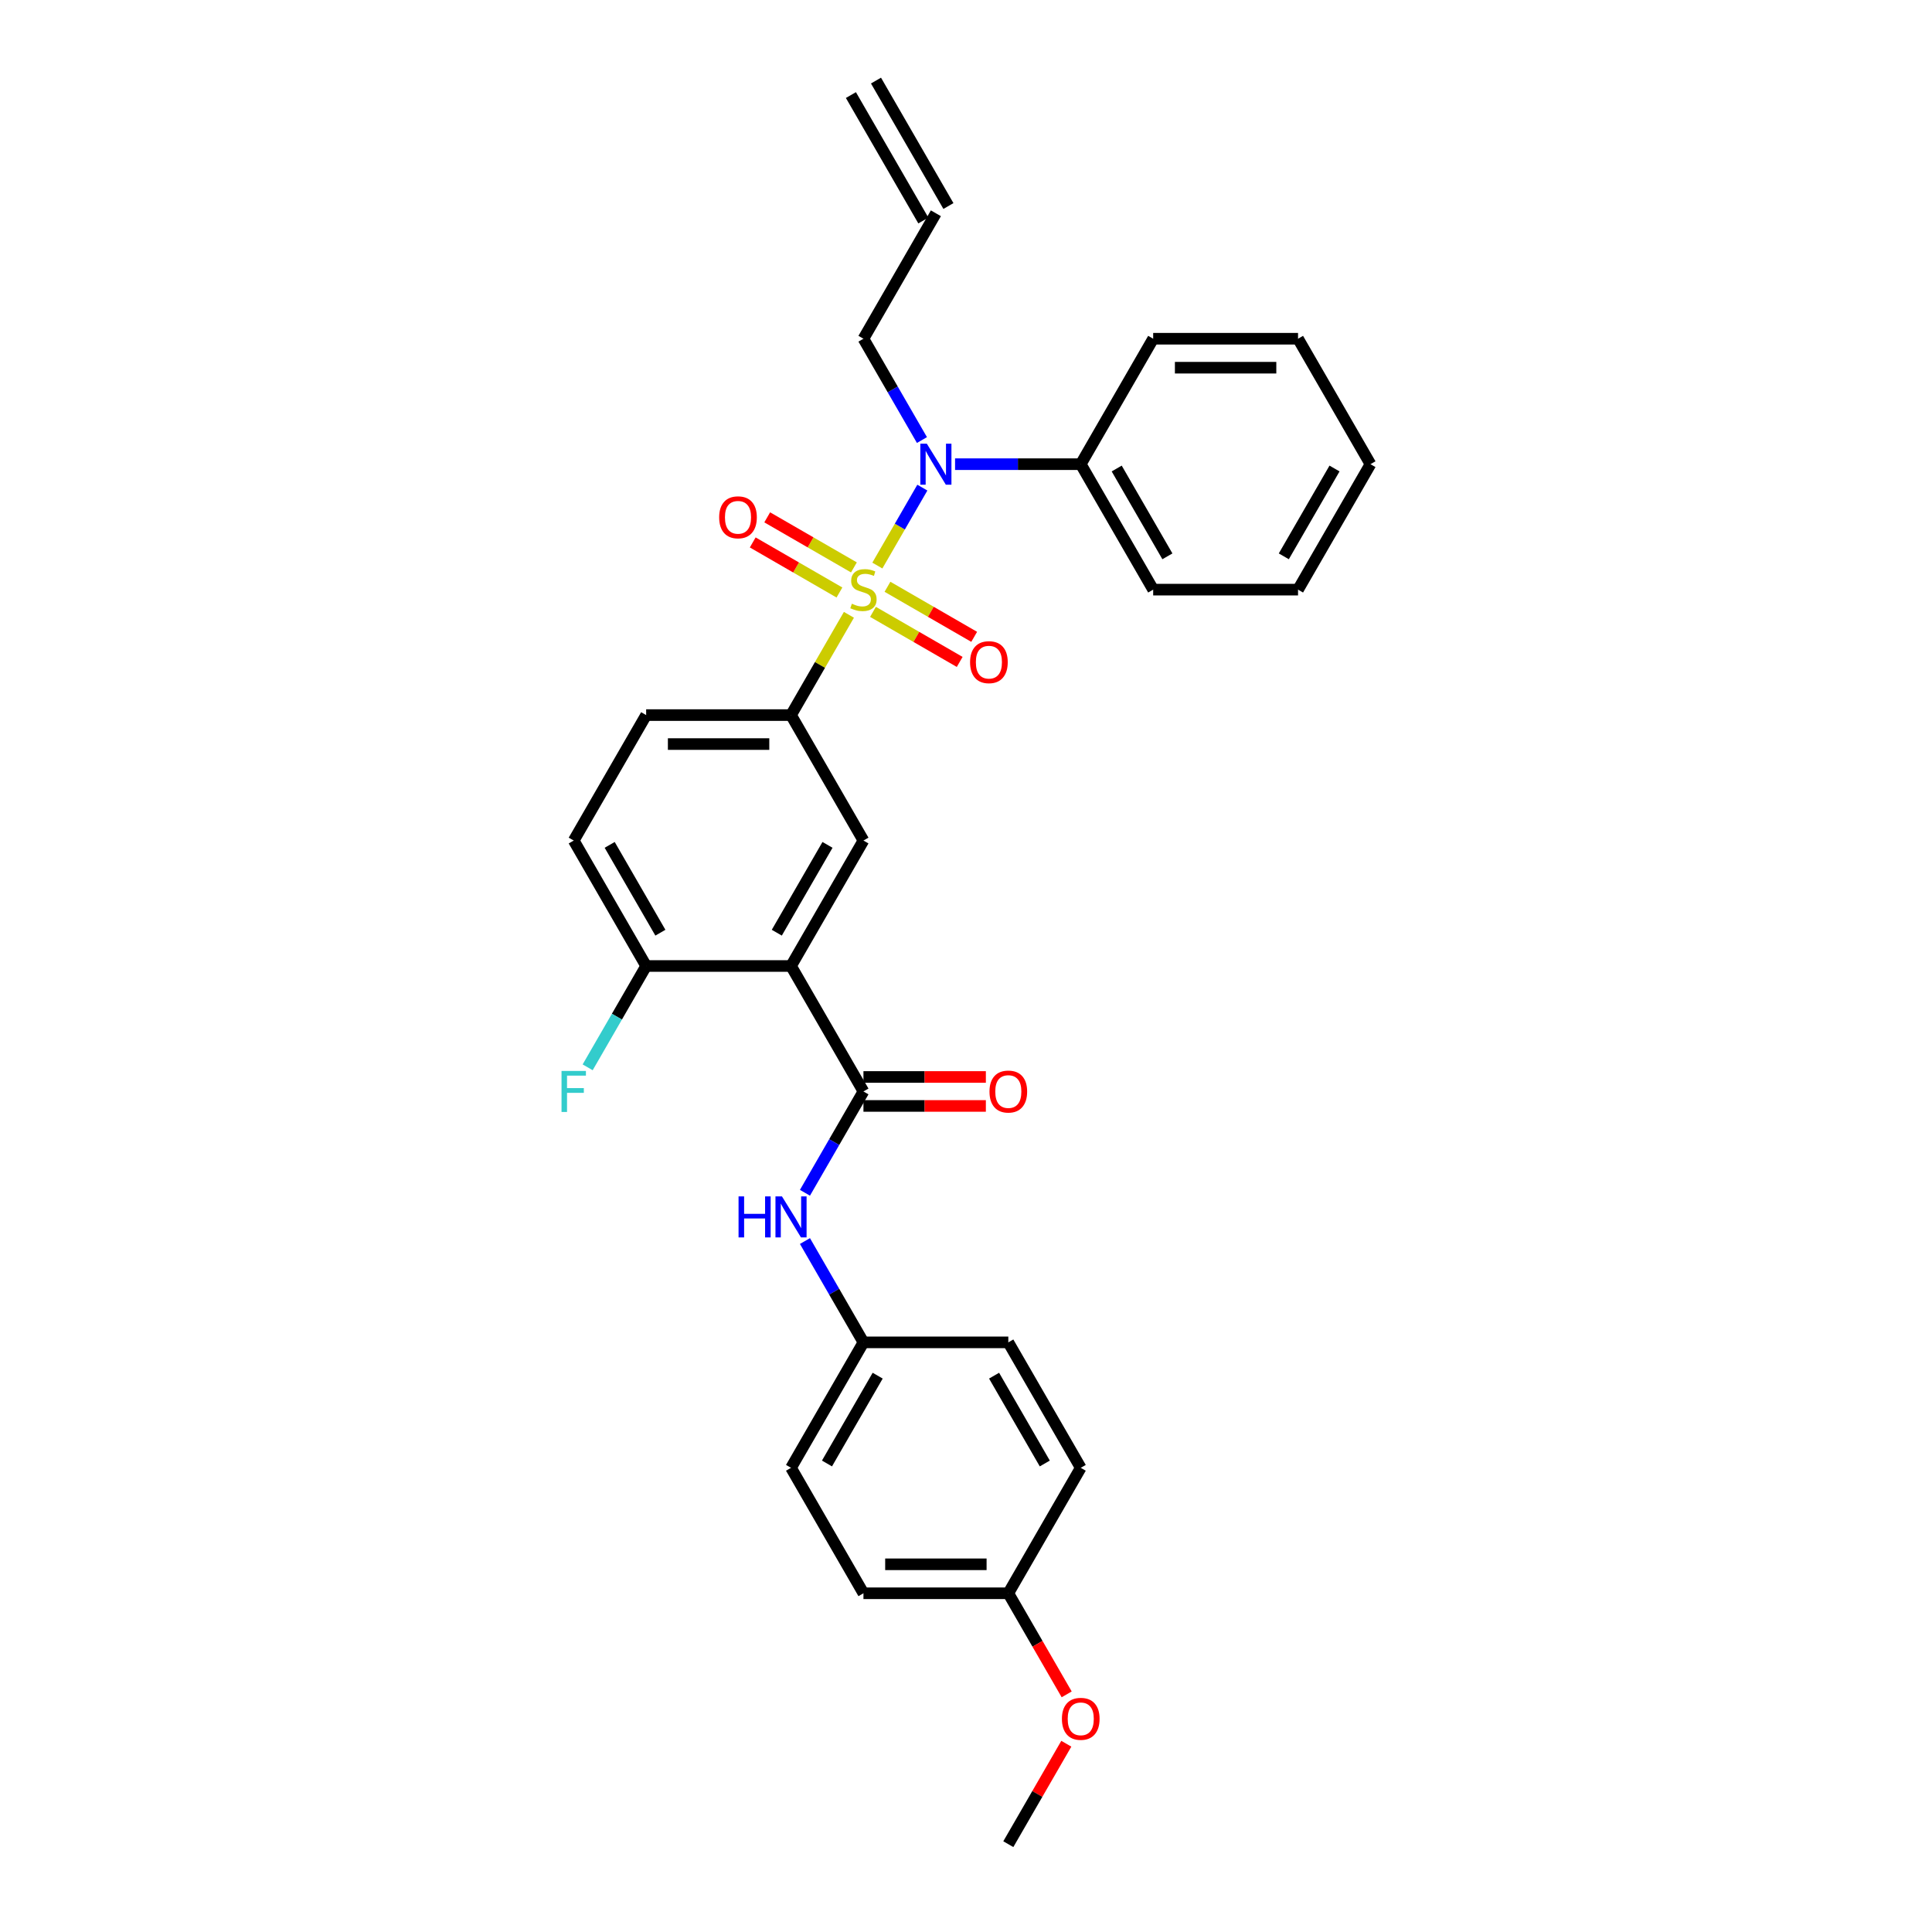 <?xml version='1.0' encoding='iso-8859-1'?>
<svg version='1.1' baseProfile='full'
              xmlns='http://www.w3.org/2000/svg'
                      xmlns:rdkit='http://www.rdkit.org/xml'
                      xmlns:xlink='http://www.w3.org/1999/xlink'
                  xml:space='preserve'
width='1000px' height='1000px' viewBox='0 0 1000 1000'>
<!-- END OF HEADER -->
<rect style='opacity:1.0;fill:#FFFFFF;stroke:none' width='1000' height='1000' x='0' y='0'> </rect>
<path class='bond-2' d='M 454.116,292.733 L 465.762,272.562' style='fill:none;fill-rule:evenodd;stroke:#CCCC00;stroke-width:6px;stroke-linecap:butt;stroke-linejoin:miter;stroke-opacity:1' />
<path class='bond-2' d='M 465.762,272.562 L 477.407,252.392' style='fill:none;fill-rule:evenodd;stroke:#0000FF;stroke-width:6px;stroke-linecap:butt;stroke-linejoin:miter;stroke-opacity:1' />
<path class='bond-3' d='M 439.397,318.226 L 424.414,344.178' style='fill:none;fill-rule:evenodd;stroke:#CCCC00;stroke-width:6px;stroke-linecap:butt;stroke-linejoin:miter;stroke-opacity:1' />
<path class='bond-3' d='M 424.414,344.178 L 409.431,370.13' style='fill:none;fill-rule:evenodd;stroke:#000000;stroke-width:6px;stroke-linecap:butt;stroke-linejoin:miter;stroke-opacity:1' />
<path class='bond-6' d='M 451.855,316.701 L 474.295,329.657' style='fill:none;fill-rule:evenodd;stroke:#CCCC00;stroke-width:6px;stroke-linecap:butt;stroke-linejoin:miter;stroke-opacity:1' />
<path class='bond-6' d='M 474.295,329.657 L 496.736,342.613' style='fill:none;fill-rule:evenodd;stroke:#FF0000;stroke-width:6px;stroke-linecap:butt;stroke-linejoin:miter;stroke-opacity:1' />
<path class='bond-6' d='M 459.353,303.714 L 481.794,316.67' style='fill:none;fill-rule:evenodd;stroke:#CCCC00;stroke-width:6px;stroke-linecap:butt;stroke-linejoin:miter;stroke-opacity:1' />
<path class='bond-6' d='M 481.794,316.67 L 504.234,329.626' style='fill:none;fill-rule:evenodd;stroke:#FF0000;stroke-width:6px;stroke-linecap:butt;stroke-linejoin:miter;stroke-opacity:1' />
<path class='bond-7' d='M 441.988,293.688 L 419.547,280.732' style='fill:none;fill-rule:evenodd;stroke:#CCCC00;stroke-width:6px;stroke-linecap:butt;stroke-linejoin:miter;stroke-opacity:1' />
<path class='bond-7' d='M 419.547,280.732 L 397.107,267.776' style='fill:none;fill-rule:evenodd;stroke:#FF0000;stroke-width:6px;stroke-linecap:butt;stroke-linejoin:miter;stroke-opacity:1' />
<path class='bond-7' d='M 434.489,306.675 L 412.049,293.719' style='fill:none;fill-rule:evenodd;stroke:#CCCC00;stroke-width:6px;stroke-linecap:butt;stroke-linejoin:miter;stroke-opacity:1' />
<path class='bond-7' d='M 412.049,293.719 L 389.609,280.763' style='fill:none;fill-rule:evenodd;stroke:#FF0000;stroke-width:6px;stroke-linecap:butt;stroke-linejoin:miter;stroke-opacity:1' />
<path class='bond-0' d='M 409.431,500 L 446.921,435.065' style='fill:none;fill-rule:evenodd;stroke:#000000;stroke-width:6px;stroke-linecap:butt;stroke-linejoin:miter;stroke-opacity:1' />
<path class='bond-0' d='M 402.068,482.762 L 428.311,437.307' style='fill:none;fill-rule:evenodd;stroke:#000000;stroke-width:6px;stroke-linecap:butt;stroke-linejoin:miter;stroke-opacity:1' />
<path class='bond-1' d='M 409.431,500 L 446.921,564.935' style='fill:none;fill-rule:evenodd;stroke:#000000;stroke-width:6px;stroke-linecap:butt;stroke-linejoin:miter;stroke-opacity:1' />
<path class='bond-30' d='M 409.431,500 L 334.45,500' style='fill:none;fill-rule:evenodd;stroke:#000000;stroke-width:6px;stroke-linecap:butt;stroke-linejoin:miter;stroke-opacity:1' />
<path class='bond-5' d='M 446.921,564.935 L 431.782,591.157' style='fill:none;fill-rule:evenodd;stroke:#000000;stroke-width:6px;stroke-linecap:butt;stroke-linejoin:miter;stroke-opacity:1' />
<path class='bond-5' d='M 431.782,591.157 L 416.643,617.378' style='fill:none;fill-rule:evenodd;stroke:#0000FF;stroke-width:6px;stroke-linecap:butt;stroke-linejoin:miter;stroke-opacity:1' />
<path class='bond-9' d='M 446.921,572.433 L 478.601,572.433' style='fill:none;fill-rule:evenodd;stroke:#000000;stroke-width:6px;stroke-linecap:butt;stroke-linejoin:miter;stroke-opacity:1' />
<path class='bond-9' d='M 478.601,572.433 L 510.28,572.433' style='fill:none;fill-rule:evenodd;stroke:#FF0000;stroke-width:6px;stroke-linecap:butt;stroke-linejoin:miter;stroke-opacity:1' />
<path class='bond-9' d='M 446.921,557.437 L 478.601,557.437' style='fill:none;fill-rule:evenodd;stroke:#000000;stroke-width:6px;stroke-linecap:butt;stroke-linejoin:miter;stroke-opacity:1' />
<path class='bond-9' d='M 478.601,557.437 L 510.28,557.437' style='fill:none;fill-rule:evenodd;stroke:#FF0000;stroke-width:6px;stroke-linecap:butt;stroke-linejoin:miter;stroke-opacity:1' />
<path class='bond-10' d='M 494.339,240.26 L 526.866,240.26' style='fill:none;fill-rule:evenodd;stroke:#0000FF;stroke-width:6px;stroke-linecap:butt;stroke-linejoin:miter;stroke-opacity:1' />
<path class='bond-10' d='M 526.866,240.26 L 559.392,240.26' style='fill:none;fill-rule:evenodd;stroke:#000000;stroke-width:6px;stroke-linecap:butt;stroke-linejoin:miter;stroke-opacity:1' />
<path class='bond-16' d='M 477.199,227.768 L 462.06,201.546' style='fill:none;fill-rule:evenodd;stroke:#0000FF;stroke-width:6px;stroke-linecap:butt;stroke-linejoin:miter;stroke-opacity:1' />
<path class='bond-16' d='M 462.06,201.546 L 446.921,175.325' style='fill:none;fill-rule:evenodd;stroke:#000000;stroke-width:6px;stroke-linecap:butt;stroke-linejoin:miter;stroke-opacity:1' />
<path class='bond-4' d='M 409.431,370.13 L 446.921,435.065' style='fill:none;fill-rule:evenodd;stroke:#000000;stroke-width:6px;stroke-linecap:butt;stroke-linejoin:miter;stroke-opacity:1' />
<path class='bond-11' d='M 409.431,370.13 L 334.45,370.13' style='fill:none;fill-rule:evenodd;stroke:#000000;stroke-width:6px;stroke-linecap:butt;stroke-linejoin:miter;stroke-opacity:1' />
<path class='bond-11' d='M 398.184,385.126 L 345.698,385.126' style='fill:none;fill-rule:evenodd;stroke:#000000;stroke-width:6px;stroke-linecap:butt;stroke-linejoin:miter;stroke-opacity:1' />
<path class='bond-13' d='M 416.643,642.362 L 431.782,668.584' style='fill:none;fill-rule:evenodd;stroke:#0000FF;stroke-width:6px;stroke-linecap:butt;stroke-linejoin:miter;stroke-opacity:1' />
<path class='bond-13' d='M 431.782,668.584 L 446.921,694.805' style='fill:none;fill-rule:evenodd;stroke:#000000;stroke-width:6px;stroke-linecap:butt;stroke-linejoin:miter;stroke-opacity:1' />
<path class='bond-8' d='M 334.45,500 L 296.96,435.065' style='fill:none;fill-rule:evenodd;stroke:#000000;stroke-width:6px;stroke-linecap:butt;stroke-linejoin:miter;stroke-opacity:1' />
<path class='bond-8' d='M 341.814,482.762 L 315.571,437.307' style='fill:none;fill-rule:evenodd;stroke:#000000;stroke-width:6px;stroke-linecap:butt;stroke-linejoin:miter;stroke-opacity:1' />
<path class='bond-17' d='M 334.45,500 L 319.311,526.222' style='fill:none;fill-rule:evenodd;stroke:#000000;stroke-width:6px;stroke-linecap:butt;stroke-linejoin:miter;stroke-opacity:1' />
<path class='bond-17' d='M 319.311,526.222 L 304.172,552.443' style='fill:none;fill-rule:evenodd;stroke:#33CCCC;stroke-width:6px;stroke-linecap:butt;stroke-linejoin:miter;stroke-opacity:1' />
<path class='bond-24' d='M 559.392,240.26 L 596.882,305.195' style='fill:none;fill-rule:evenodd;stroke:#000000;stroke-width:6px;stroke-linecap:butt;stroke-linejoin:miter;stroke-opacity:1' />
<path class='bond-24' d='M 578.003,242.502 L 604.246,287.956' style='fill:none;fill-rule:evenodd;stroke:#000000;stroke-width:6px;stroke-linecap:butt;stroke-linejoin:miter;stroke-opacity:1' />
<path class='bond-25' d='M 559.392,240.26 L 596.882,175.325' style='fill:none;fill-rule:evenodd;stroke:#000000;stroke-width:6px;stroke-linecap:butt;stroke-linejoin:miter;stroke-opacity:1' />
<path class='bond-12' d='M 334.45,370.13 L 296.96,435.065' style='fill:none;fill-rule:evenodd;stroke:#000000;stroke-width:6px;stroke-linecap:butt;stroke-linejoin:miter;stroke-opacity:1' />
<path class='bond-19' d='M 446.921,694.805 L 521.902,694.805' style='fill:none;fill-rule:evenodd;stroke:#000000;stroke-width:6px;stroke-linecap:butt;stroke-linejoin:miter;stroke-opacity:1' />
<path class='bond-20' d='M 446.921,694.805 L 409.431,759.74' style='fill:none;fill-rule:evenodd;stroke:#000000;stroke-width:6px;stroke-linecap:butt;stroke-linejoin:miter;stroke-opacity:1' />
<path class='bond-20' d='M 454.285,712.044 L 428.042,757.498' style='fill:none;fill-rule:evenodd;stroke:#000000;stroke-width:6px;stroke-linecap:butt;stroke-linejoin:miter;stroke-opacity:1' />
<path class='bond-14' d='M 484.412,110.39 L 446.921,175.325' style='fill:none;fill-rule:evenodd;stroke:#000000;stroke-width:6px;stroke-linecap:butt;stroke-linejoin:miter;stroke-opacity:1' />
<path class='bond-15' d='M 490.905,106.641 L 453.415,41.706' style='fill:none;fill-rule:evenodd;stroke:#000000;stroke-width:6px;stroke-linecap:butt;stroke-linejoin:miter;stroke-opacity:1' />
<path class='bond-15' d='M 477.918,114.139 L 440.428,49.204' style='fill:none;fill-rule:evenodd;stroke:#000000;stroke-width:6px;stroke-linecap:butt;stroke-linejoin:miter;stroke-opacity:1' />
<path class='bond-18' d='M 521.902,824.675 L 446.921,824.675' style='fill:none;fill-rule:evenodd;stroke:#000000;stroke-width:6px;stroke-linecap:butt;stroke-linejoin:miter;stroke-opacity:1' />
<path class='bond-18' d='M 510.655,809.679 L 458.168,809.679' style='fill:none;fill-rule:evenodd;stroke:#000000;stroke-width:6px;stroke-linecap:butt;stroke-linejoin:miter;stroke-opacity:1' />
<path class='bond-23' d='M 521.902,824.675 L 537.006,850.837' style='fill:none;fill-rule:evenodd;stroke:#000000;stroke-width:6px;stroke-linecap:butt;stroke-linejoin:miter;stroke-opacity:1' />
<path class='bond-23' d='M 537.006,850.837 L 552.111,876.999' style='fill:none;fill-rule:evenodd;stroke:#FF0000;stroke-width:6px;stroke-linecap:butt;stroke-linejoin:miter;stroke-opacity:1' />
<path class='bond-32' d='M 521.902,824.675 L 559.392,759.74' style='fill:none;fill-rule:evenodd;stroke:#000000;stroke-width:6px;stroke-linecap:butt;stroke-linejoin:miter;stroke-opacity:1' />
<path class='bond-22' d='M 521.902,694.805 L 559.392,759.74' style='fill:none;fill-rule:evenodd;stroke:#000000;stroke-width:6px;stroke-linecap:butt;stroke-linejoin:miter;stroke-opacity:1' />
<path class='bond-22' d='M 514.538,712.044 L 540.782,757.498' style='fill:none;fill-rule:evenodd;stroke:#000000;stroke-width:6px;stroke-linecap:butt;stroke-linejoin:miter;stroke-opacity:1' />
<path class='bond-21' d='M 409.431,759.74 L 446.921,824.675' style='fill:none;fill-rule:evenodd;stroke:#000000;stroke-width:6px;stroke-linecap:butt;stroke-linejoin:miter;stroke-opacity:1' />
<path class='bond-26' d='M 551.92,902.552 L 536.911,928.549' style='fill:none;fill-rule:evenodd;stroke:#FF0000;stroke-width:6px;stroke-linecap:butt;stroke-linejoin:miter;stroke-opacity:1' />
<path class='bond-26' d='M 536.911,928.549 L 521.902,954.545' style='fill:none;fill-rule:evenodd;stroke:#000000;stroke-width:6px;stroke-linecap:butt;stroke-linejoin:miter;stroke-opacity:1' />
<path class='bond-28' d='M 596.882,305.195 L 671.863,305.195' style='fill:none;fill-rule:evenodd;stroke:#000000;stroke-width:6px;stroke-linecap:butt;stroke-linejoin:miter;stroke-opacity:1' />
<path class='bond-27' d='M 596.882,175.325 L 671.863,175.325' style='fill:none;fill-rule:evenodd;stroke:#000000;stroke-width:6px;stroke-linecap:butt;stroke-linejoin:miter;stroke-opacity:1' />
<path class='bond-27' d='M 608.129,190.321 L 660.616,190.321' style='fill:none;fill-rule:evenodd;stroke:#000000;stroke-width:6px;stroke-linecap:butt;stroke-linejoin:miter;stroke-opacity:1' />
<path class='bond-29' d='M 671.863,175.325 L 709.353,240.26' style='fill:none;fill-rule:evenodd;stroke:#000000;stroke-width:6px;stroke-linecap:butt;stroke-linejoin:miter;stroke-opacity:1' />
<path class='bond-31' d='M 671.863,305.195 L 709.353,240.26' style='fill:none;fill-rule:evenodd;stroke:#000000;stroke-width:6px;stroke-linecap:butt;stroke-linejoin:miter;stroke-opacity:1' />
<path class='bond-31' d='M 664.499,287.956 L 690.743,242.502' style='fill:none;fill-rule:evenodd;stroke:#000000;stroke-width:6px;stroke-linecap:butt;stroke-linejoin:miter;stroke-opacity:1' />
<path  class='atom-0' d='M 440.923 312.483
Q 441.163 312.573, 442.153 312.993
Q 443.142 313.413, 444.222 313.683
Q 445.332 313.923, 446.411 313.923
Q 448.421 313.923, 449.591 312.963
Q 450.76 311.973, 450.76 310.263
Q 450.76 309.094, 450.16 308.374
Q 449.591 307.654, 448.691 307.264
Q 447.791 306.874, 446.291 306.424
Q 444.402 305.855, 443.262 305.315
Q 442.153 304.775, 441.343 303.635
Q 440.563 302.496, 440.563 300.576
Q 440.563 297.907, 442.362 296.257
Q 444.192 294.608, 447.791 294.608
Q 450.25 294.608, 453.04 295.777
L 452.35 298.087
Q 449.801 297.037, 447.881 297.037
Q 445.812 297.037, 444.672 297.907
Q 443.532 298.746, 443.562 300.216
Q 443.562 301.356, 444.132 302.046
Q 444.732 302.735, 445.572 303.125
Q 446.441 303.515, 447.881 303.965
Q 449.801 304.565, 450.94 305.165
Q 452.08 305.765, 452.89 306.994
Q 453.729 308.194, 453.729 310.263
Q 453.729 313.203, 451.75 314.792
Q 449.801 316.352, 446.531 316.352
Q 444.642 316.352, 443.202 315.932
Q 441.793 315.542, 440.113 314.852
L 440.923 312.483
' fill='#CCCC00'/>
<path  class='atom-3' d='M 479.718 229.642
L 486.676 240.89
Q 487.366 241.999, 488.475 244.009
Q 489.585 246.018, 489.645 246.138
L 489.645 229.642
L 492.464 229.642
L 492.464 250.877
L 489.555 250.877
L 482.087 238.58
Q 481.217 237.141, 480.288 235.491
Q 479.388 233.841, 479.118 233.332
L 479.118 250.877
L 476.359 250.877
L 476.359 229.642
L 479.718 229.642
' fill='#0000FF'/>
<path  class='atom-6' d='M 382.273 619.253
L 385.152 619.253
L 385.152 628.281
L 396.009 628.281
L 396.009 619.253
L 398.889 619.253
L 398.889 640.487
L 396.009 640.487
L 396.009 630.68
L 385.152 630.68
L 385.152 640.487
L 382.273 640.487
L 382.273 619.253
' fill='#0000FF'/>
<path  class='atom-6' d='M 404.737 619.253
L 411.695 630.5
Q 412.385 631.61, 413.495 633.619
Q 414.605 635.629, 414.665 635.749
L 414.665 619.253
L 417.484 619.253
L 417.484 640.487
L 414.575 640.487
L 407.107 628.191
Q 406.237 626.751, 405.307 625.101
Q 404.407 623.452, 404.137 622.942
L 404.137 640.487
L 401.378 640.487
L 401.378 619.253
L 404.737 619.253
' fill='#0000FF'/>
<path  class='atom-7' d='M 502.109 342.745
Q 502.109 337.646, 504.628 334.797
Q 507.148 331.948, 511.856 331.948
Q 516.565 331.948, 519.084 334.797
Q 521.604 337.646, 521.604 342.745
Q 521.604 347.904, 519.054 350.843
Q 516.505 353.752, 511.856 353.752
Q 507.178 353.752, 504.628 350.843
Q 502.109 347.934, 502.109 342.745
M 511.856 351.353
Q 515.095 351.353, 516.835 349.193
Q 518.605 347.004, 518.605 342.745
Q 518.605 338.576, 516.835 336.477
Q 515.095 334.347, 511.856 334.347
Q 508.617 334.347, 506.848 336.447
Q 505.108 338.546, 505.108 342.745
Q 505.108 347.034, 506.848 349.193
Q 508.617 351.353, 511.856 351.353
' fill='#FF0000'/>
<path  class='atom-8' d='M 372.239 267.765
Q 372.239 262.666, 374.758 259.817
Q 377.277 256.967, 381.986 256.967
Q 386.695 256.967, 389.214 259.817
Q 391.734 262.666, 391.734 267.765
Q 391.734 272.923, 389.184 275.862
Q 386.635 278.772, 381.986 278.772
Q 377.307 278.772, 374.758 275.862
Q 372.239 272.953, 372.239 267.765
M 381.986 276.372
Q 385.225 276.372, 386.965 274.213
Q 388.734 272.023, 388.734 267.765
Q 388.734 263.596, 386.965 261.496
Q 385.225 259.367, 381.986 259.367
Q 378.747 259.367, 376.977 261.466
Q 375.238 263.566, 375.238 267.765
Q 375.238 272.053, 376.977 274.213
Q 378.747 276.372, 381.986 276.372
' fill='#FF0000'/>
<path  class='atom-10' d='M 512.154 564.995
Q 512.154 559.896, 514.674 557.047
Q 517.193 554.198, 521.902 554.198
Q 526.611 554.198, 529.13 557.047
Q 531.649 559.896, 531.649 564.995
Q 531.649 570.154, 529.1 573.093
Q 526.551 576.002, 521.902 576.002
Q 517.223 576.002, 514.674 573.093
Q 512.154 570.184, 512.154 564.995
M 521.902 573.603
Q 525.141 573.603, 526.881 571.443
Q 528.65 569.254, 528.65 564.995
Q 528.65 560.826, 526.881 558.727
Q 525.141 556.597, 521.902 556.597
Q 518.663 556.597, 516.893 558.697
Q 515.154 560.796, 515.154 564.995
Q 515.154 569.284, 516.893 571.443
Q 518.663 573.603, 521.902 573.603
' fill='#FF0000'/>
<path  class='atom-18' d='M 290.647 554.318
L 303.274 554.318
L 303.274 556.747
L 293.496 556.747
L 293.496 563.196
L 302.194 563.196
L 302.194 565.655
L 293.496 565.655
L 293.496 575.552
L 290.647 575.552
L 290.647 554.318
' fill='#33CCCC'/>
<path  class='atom-24' d='M 549.645 889.67
Q 549.645 884.572, 552.164 881.722
Q 554.683 878.873, 559.392 878.873
Q 564.101 878.873, 566.62 881.722
Q 569.14 884.572, 569.14 889.67
Q 569.14 894.829, 566.59 897.768
Q 564.041 900.678, 559.392 900.678
Q 554.713 900.678, 552.164 897.768
Q 549.645 894.859, 549.645 889.67
M 559.392 898.278
Q 562.631 898.278, 564.371 896.119
Q 566.14 893.929, 566.14 889.67
Q 566.14 885.501, 564.371 883.402
Q 562.631 881.273, 559.392 881.273
Q 556.153 881.273, 554.383 883.372
Q 552.644 885.471, 552.644 889.67
Q 552.644 893.959, 554.383 896.119
Q 556.153 898.278, 559.392 898.278
' fill='#FF0000'/>
</svg>
